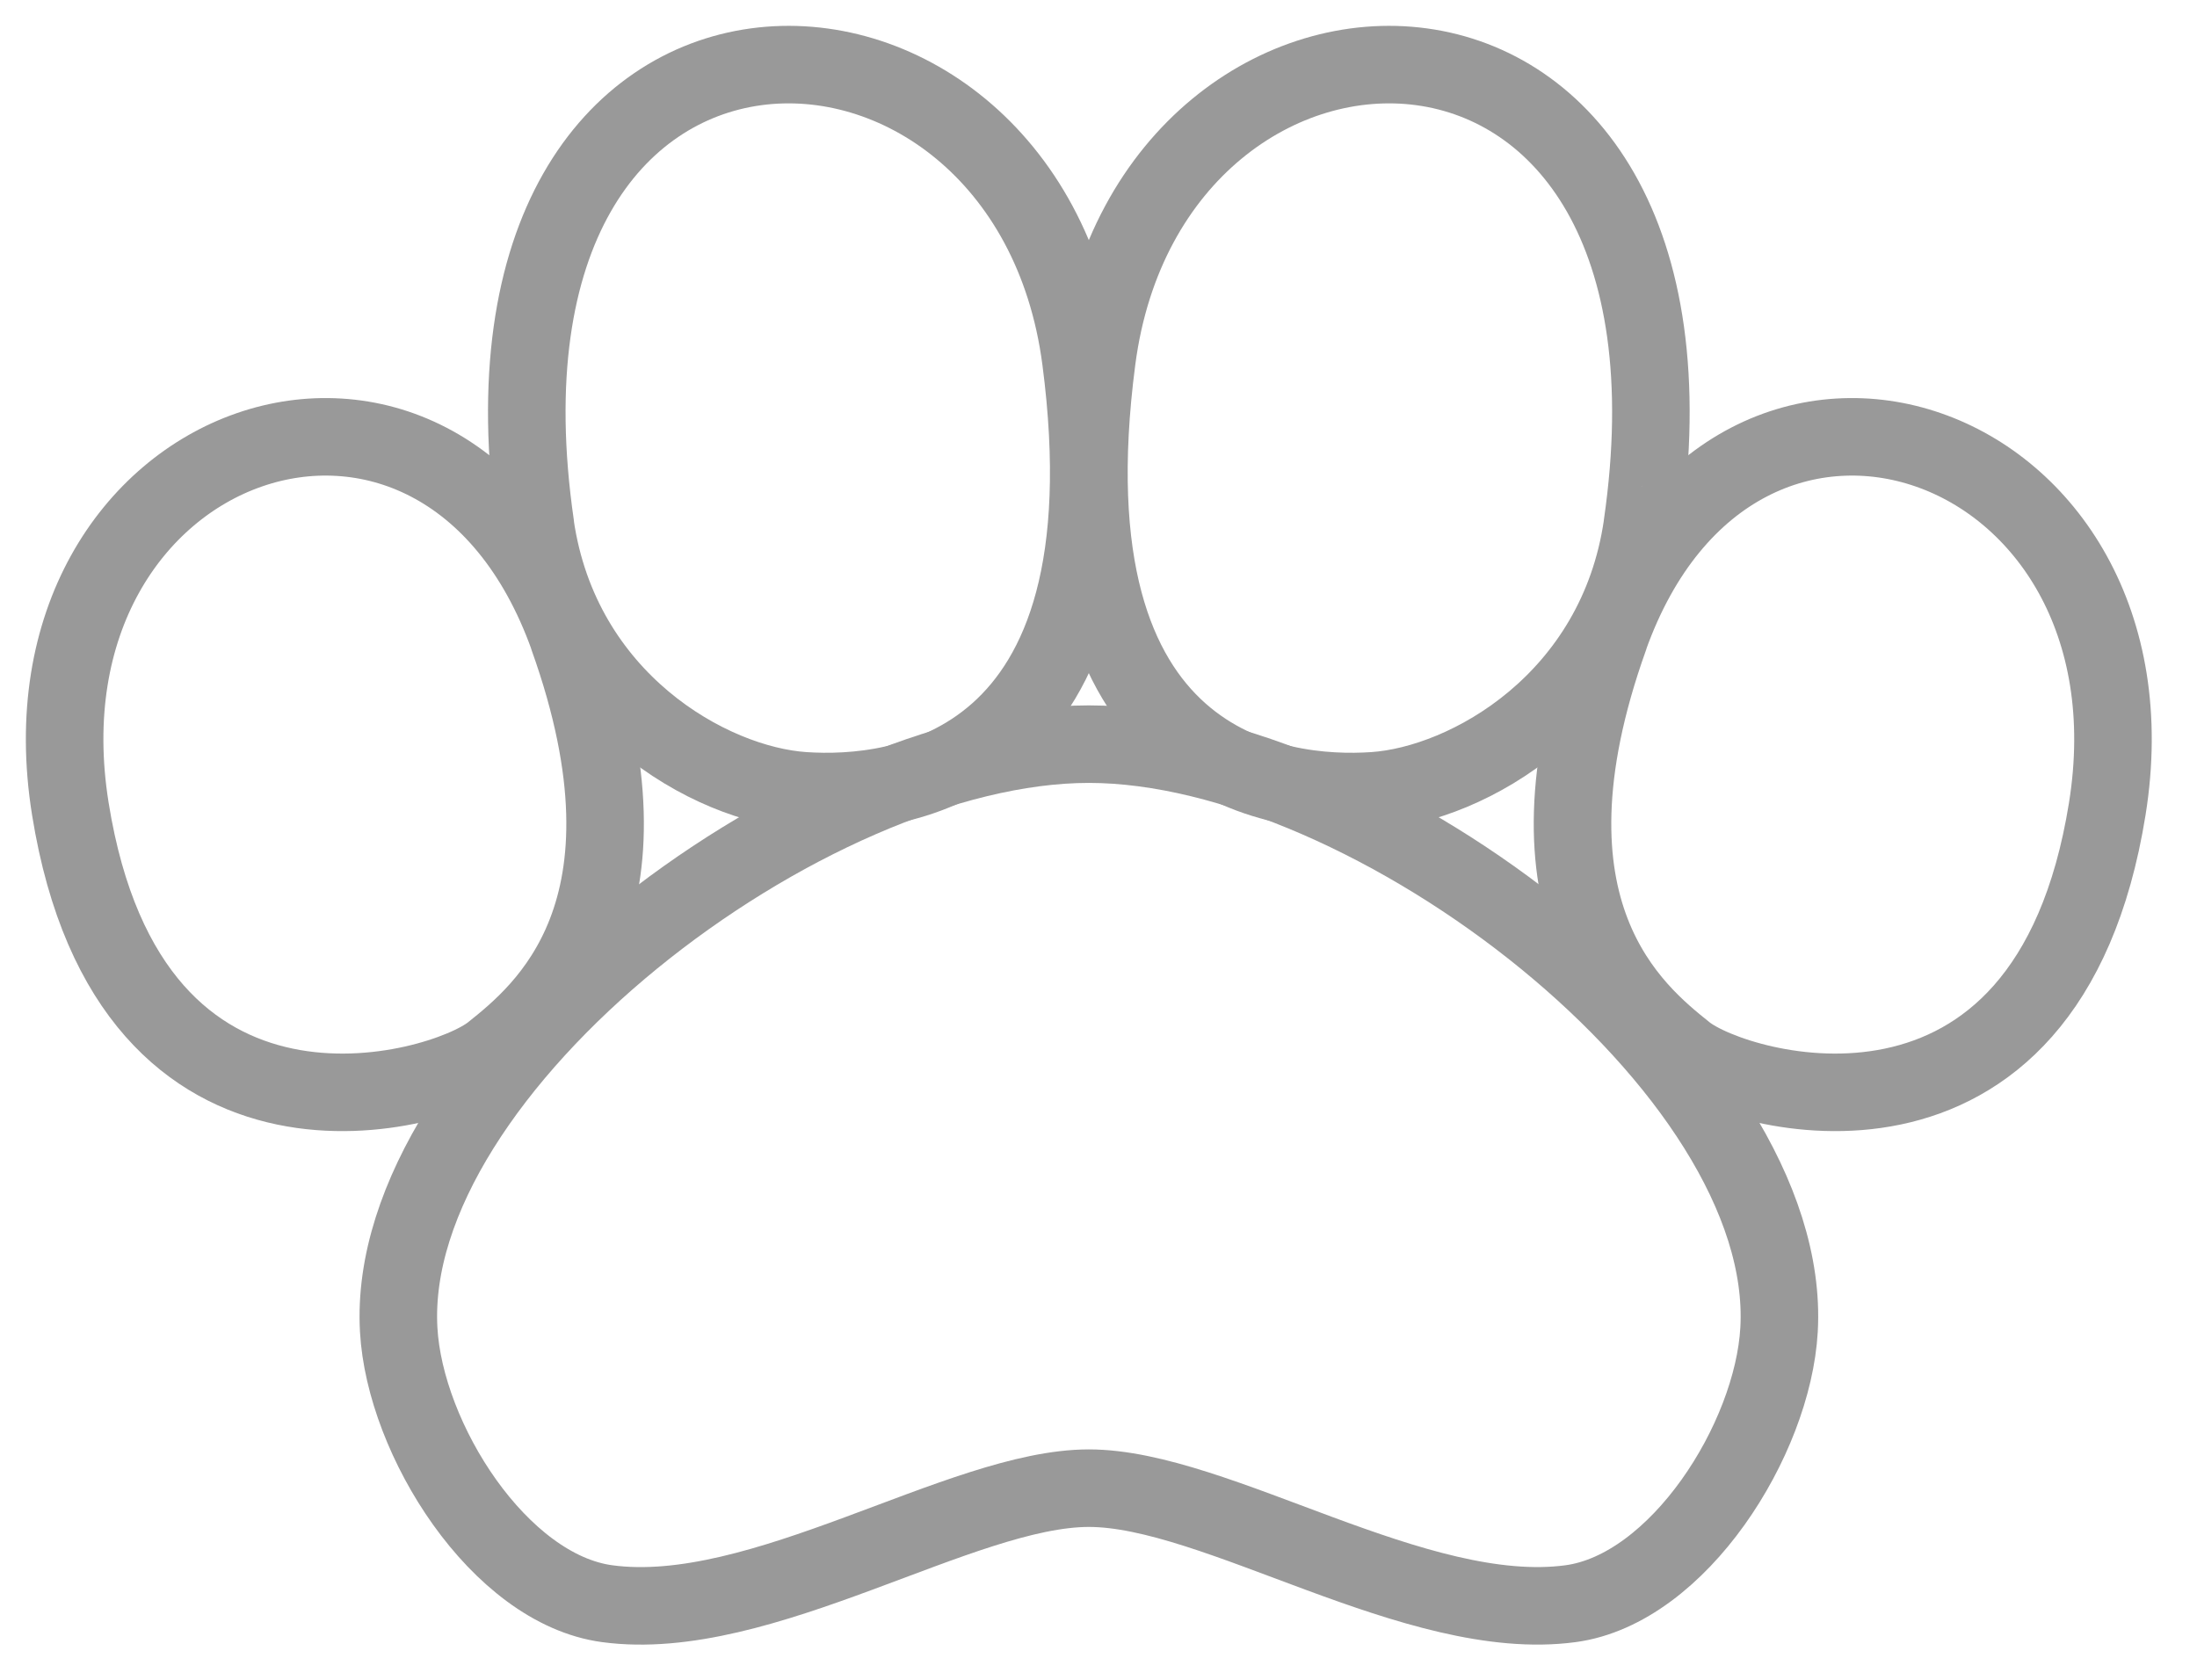 <svg xmlns="http://www.w3.org/2000/svg" fill="none" viewBox="0 0 34 26" height="26" width="34">
<g opacity="0.4">
<path stroke-linejoin="round" stroke-linecap="round" stroke-width="1.2" stroke="black" d="M25.415 8.131C26.739 -0.998 17.808 -0.811 16.974 5.57C16.139 11.95 19.798 12.338 21.258 12.24C22.718 12.142 25.023 10.838 25.416 8.131H25.415Z"></path>
<path stroke-linejoin="round" stroke-linecap="round" stroke-width="1.2" stroke="black" d="M24.905 9.864C26.864 4.385 33.544 6.721 32.611 12.522C31.679 18.322 26.869 16.921 26.084 16.293C25.298 15.664 23.385 14.117 24.907 9.864H24.905Z"></path>
<path stroke-linejoin="round" stroke-linecap="round" stroke-width="1.2" stroke="black" d="M16.851 23.034C14.877 23.034 11.778 25.145 9.396 24.822C7.727 24.597 6.264 22.279 6.17 20.581C5.943 16.524 12.488 11.518 16.851 11.518C21.213 11.518 27.761 16.524 27.532 20.581C27.437 22.281 25.974 24.597 24.306 24.822C21.924 25.143 18.825 23.034 16.851 23.034Z"></path>
<path stroke-linejoin="round" stroke-linecap="round" stroke-width="1.2" stroke="black" d="M8.286 8.131C6.962 -0.998 15.893 -0.811 16.727 5.57C17.561 11.95 13.902 12.338 12.443 12.24C10.983 12.143 8.678 10.838 8.284 8.131H8.286Z"></path>
<path stroke-linejoin="round" stroke-linecap="round" stroke-width="1.2" stroke="black" d="M8.795 9.864C6.836 4.385 0.156 6.721 1.089 12.522C2.021 18.322 6.831 16.921 7.616 16.293C8.402 15.664 10.315 14.117 8.793 9.864H8.795Z"></path>
</g>
</svg>
